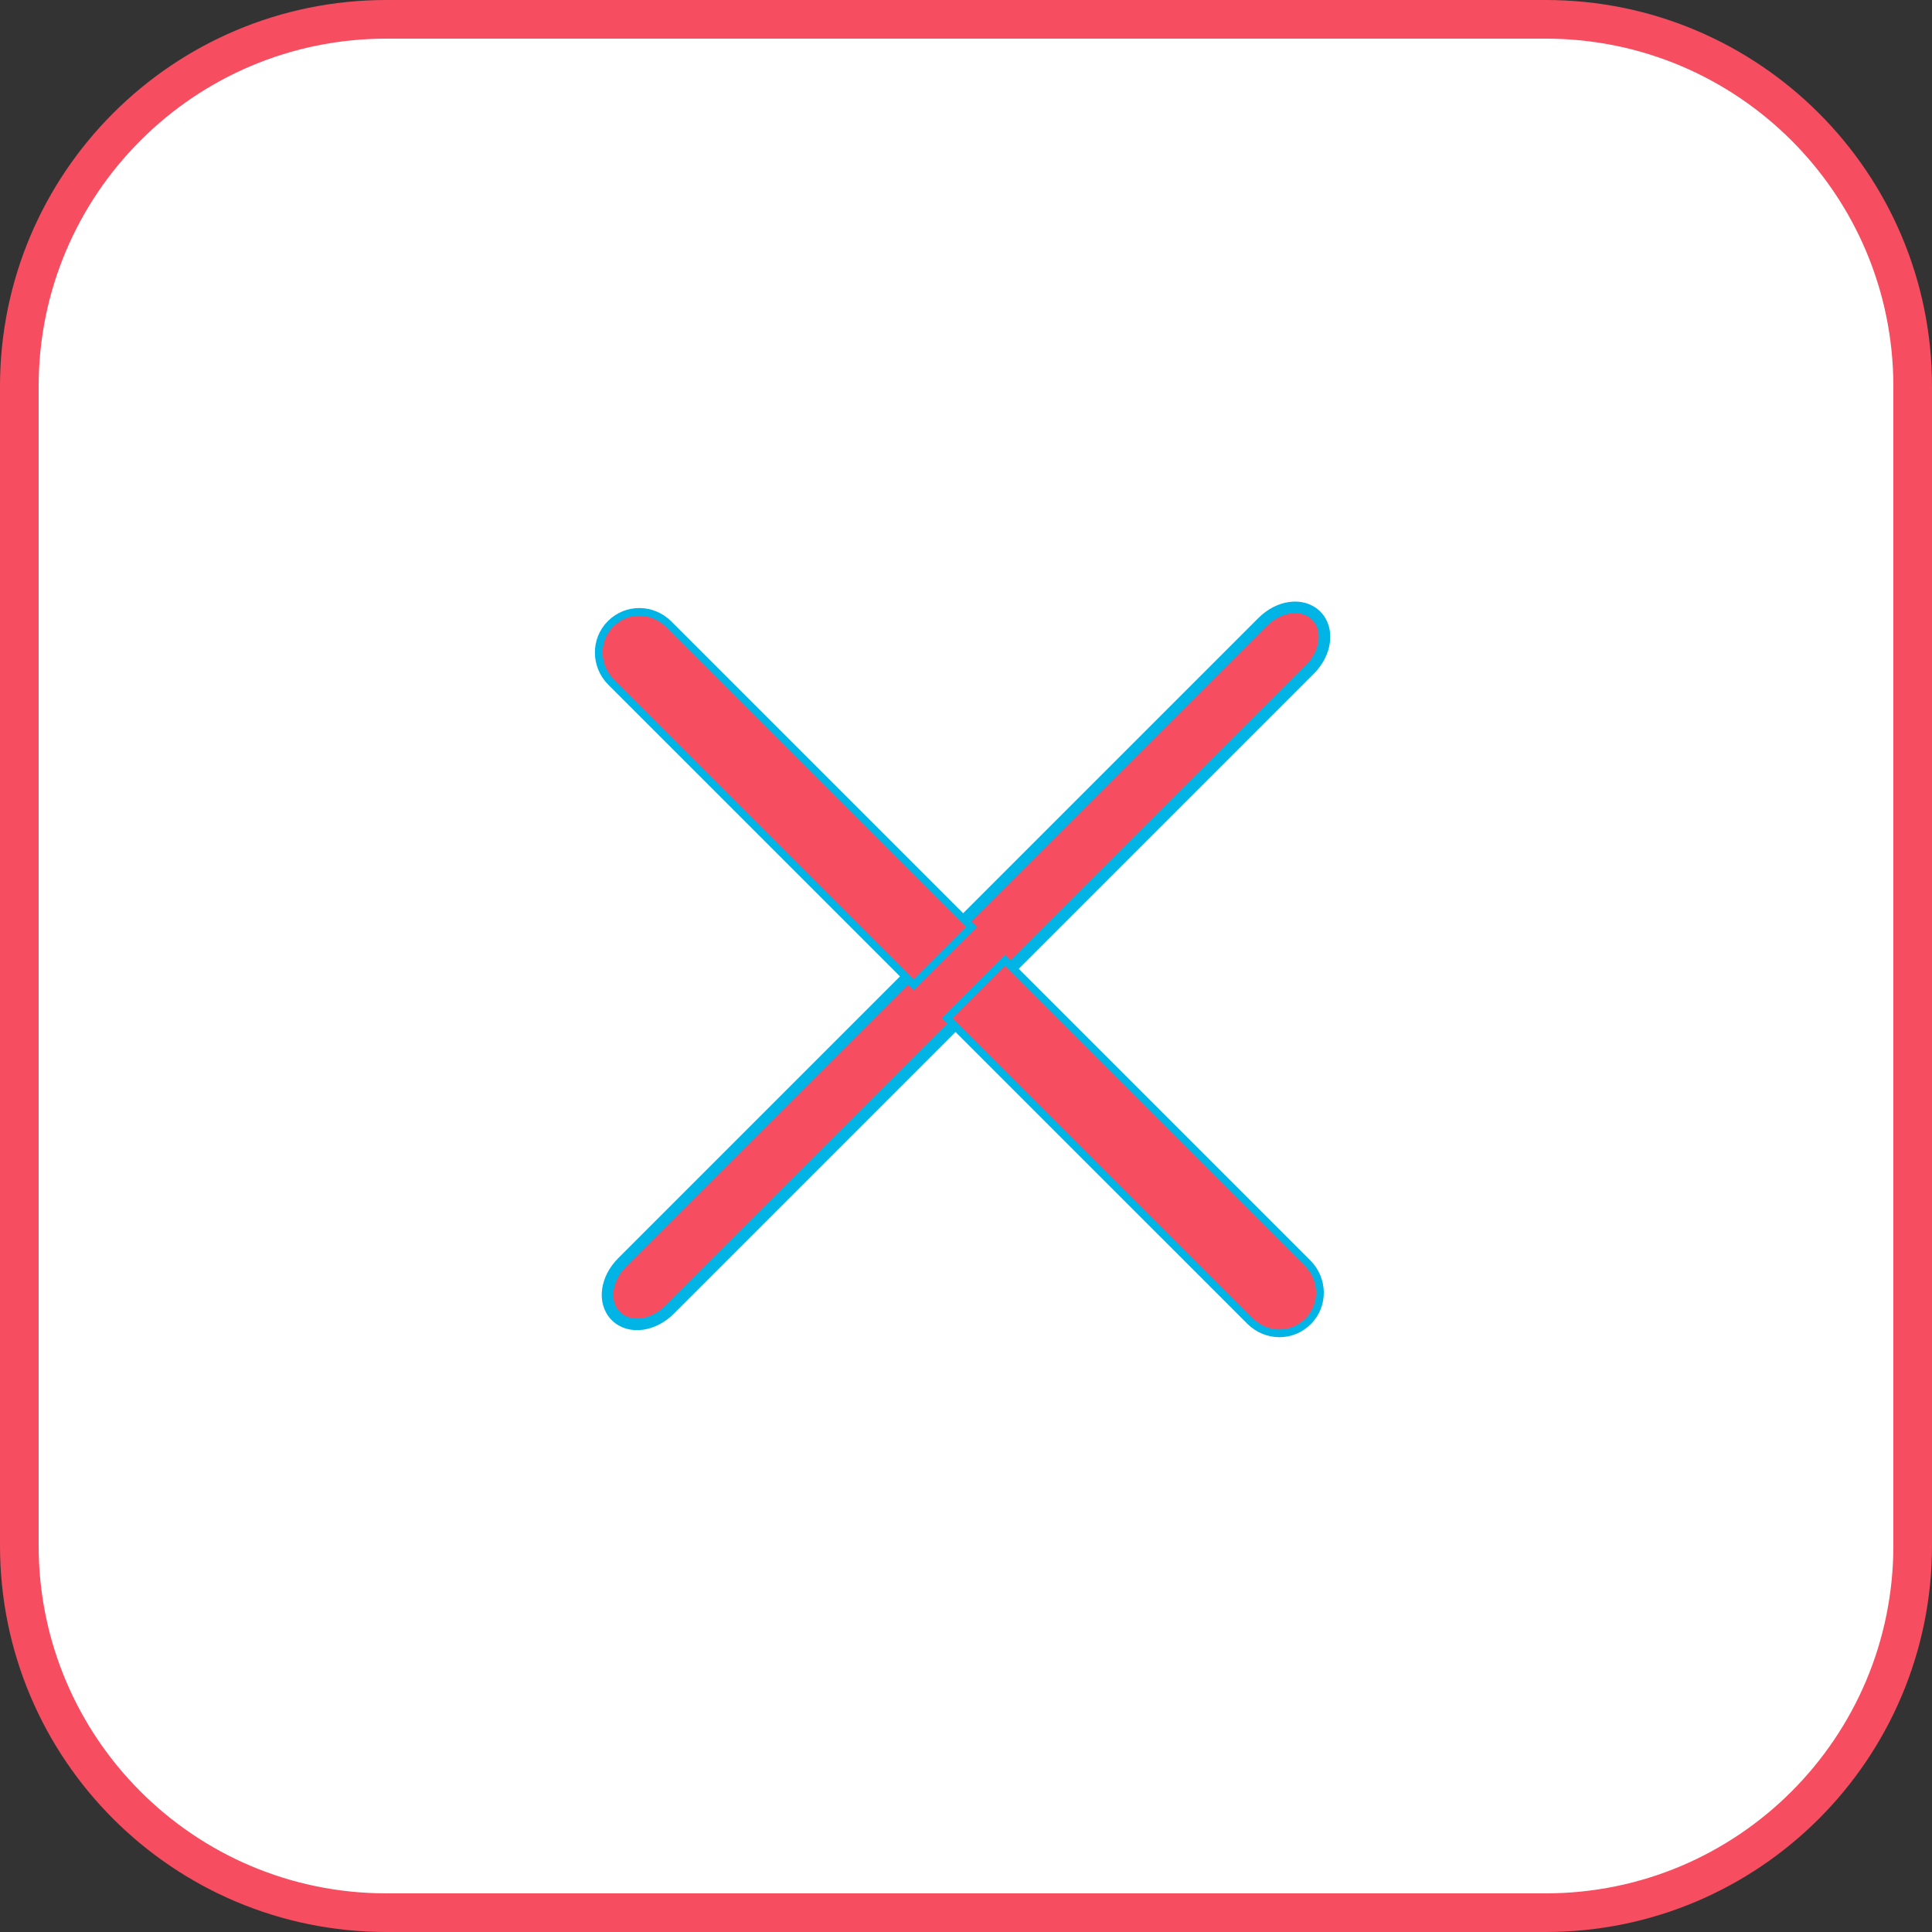 <svg width="50" height="50" viewBox="0 0 50 50" fill="none" xmlns="http://www.w3.org/2000/svg">
<rect x="0" y="0" width="50" height="50" fill="#333333" stroke="none"/>
<g clip-path="url(#clip0_2314_4185)">
<path d="M40 0.5H10C4.753 0.5 0.5 4.753 0.5 10V40C0.5 45.247 4.753 49.5 10 49.5H40C45.247 49.5 49.5 45.247 49.5 40V10C49.5 4.753 45.247 0.5 40 0.5Z" fill="white"/>
<path d="M40 0.5H10C4.753 0.5 0.5 4.753 0.5 10V40C0.5 45.247 4.753 49.5 10 49.5H40C45.247 49.5 49.5 45.247 49.5 40V10C49.5 4.753 45.247 0.5 40 0.5Z" stroke="#F64E60"/>
<path d="M33.898 17.327C34.107 17.118 34.234 16.863 34.268 16.614C34.302 16.365 34.243 16.113 34.064 15.935C33.883 15.753 33.631 15.693 33.382 15.728C33.133 15.763 32.88 15.893 32.672 16.101L16.105 32.668C15.897 32.876 15.767 33.13 15.732 33.378C15.697 33.627 15.757 33.879 15.939 34.06C16.121 34.243 16.376 34.3 16.625 34.264C16.874 34.227 17.127 34.098 17.331 33.894L33.898 17.327Z" fill="#F64E60" stroke="#00B4E5" stroke-width="0.3"/>
<path d="M23.576 25.412L23.646 25.483L23.717 25.412L25.069 24.06L25.14 23.99L25.069 23.919L17.306 16.156C16.885 15.735 16.22 15.727 15.802 16.145C15.384 16.563 15.401 17.238 15.813 17.65L23.576 25.412Z" fill="#F64E60" stroke="#00B4E5" stroke-width="0.2"/>
<path d="M26.08 24.93L26.009 24.859L25.938 24.93L24.586 26.282L24.516 26.353L24.586 26.424L32.349 34.186C32.771 34.608 33.436 34.615 33.854 34.197C34.272 33.779 34.255 33.105 33.843 32.693L26.08 24.93Z" fill="#F64E60" stroke="#00B4E5" stroke-width="0.2"/>
</g>
<defs>
<clipPath id="clip0_2314_4185">
<rect width="50" height="50" fill="white"/>
</clipPath>
</defs>
</svg>
